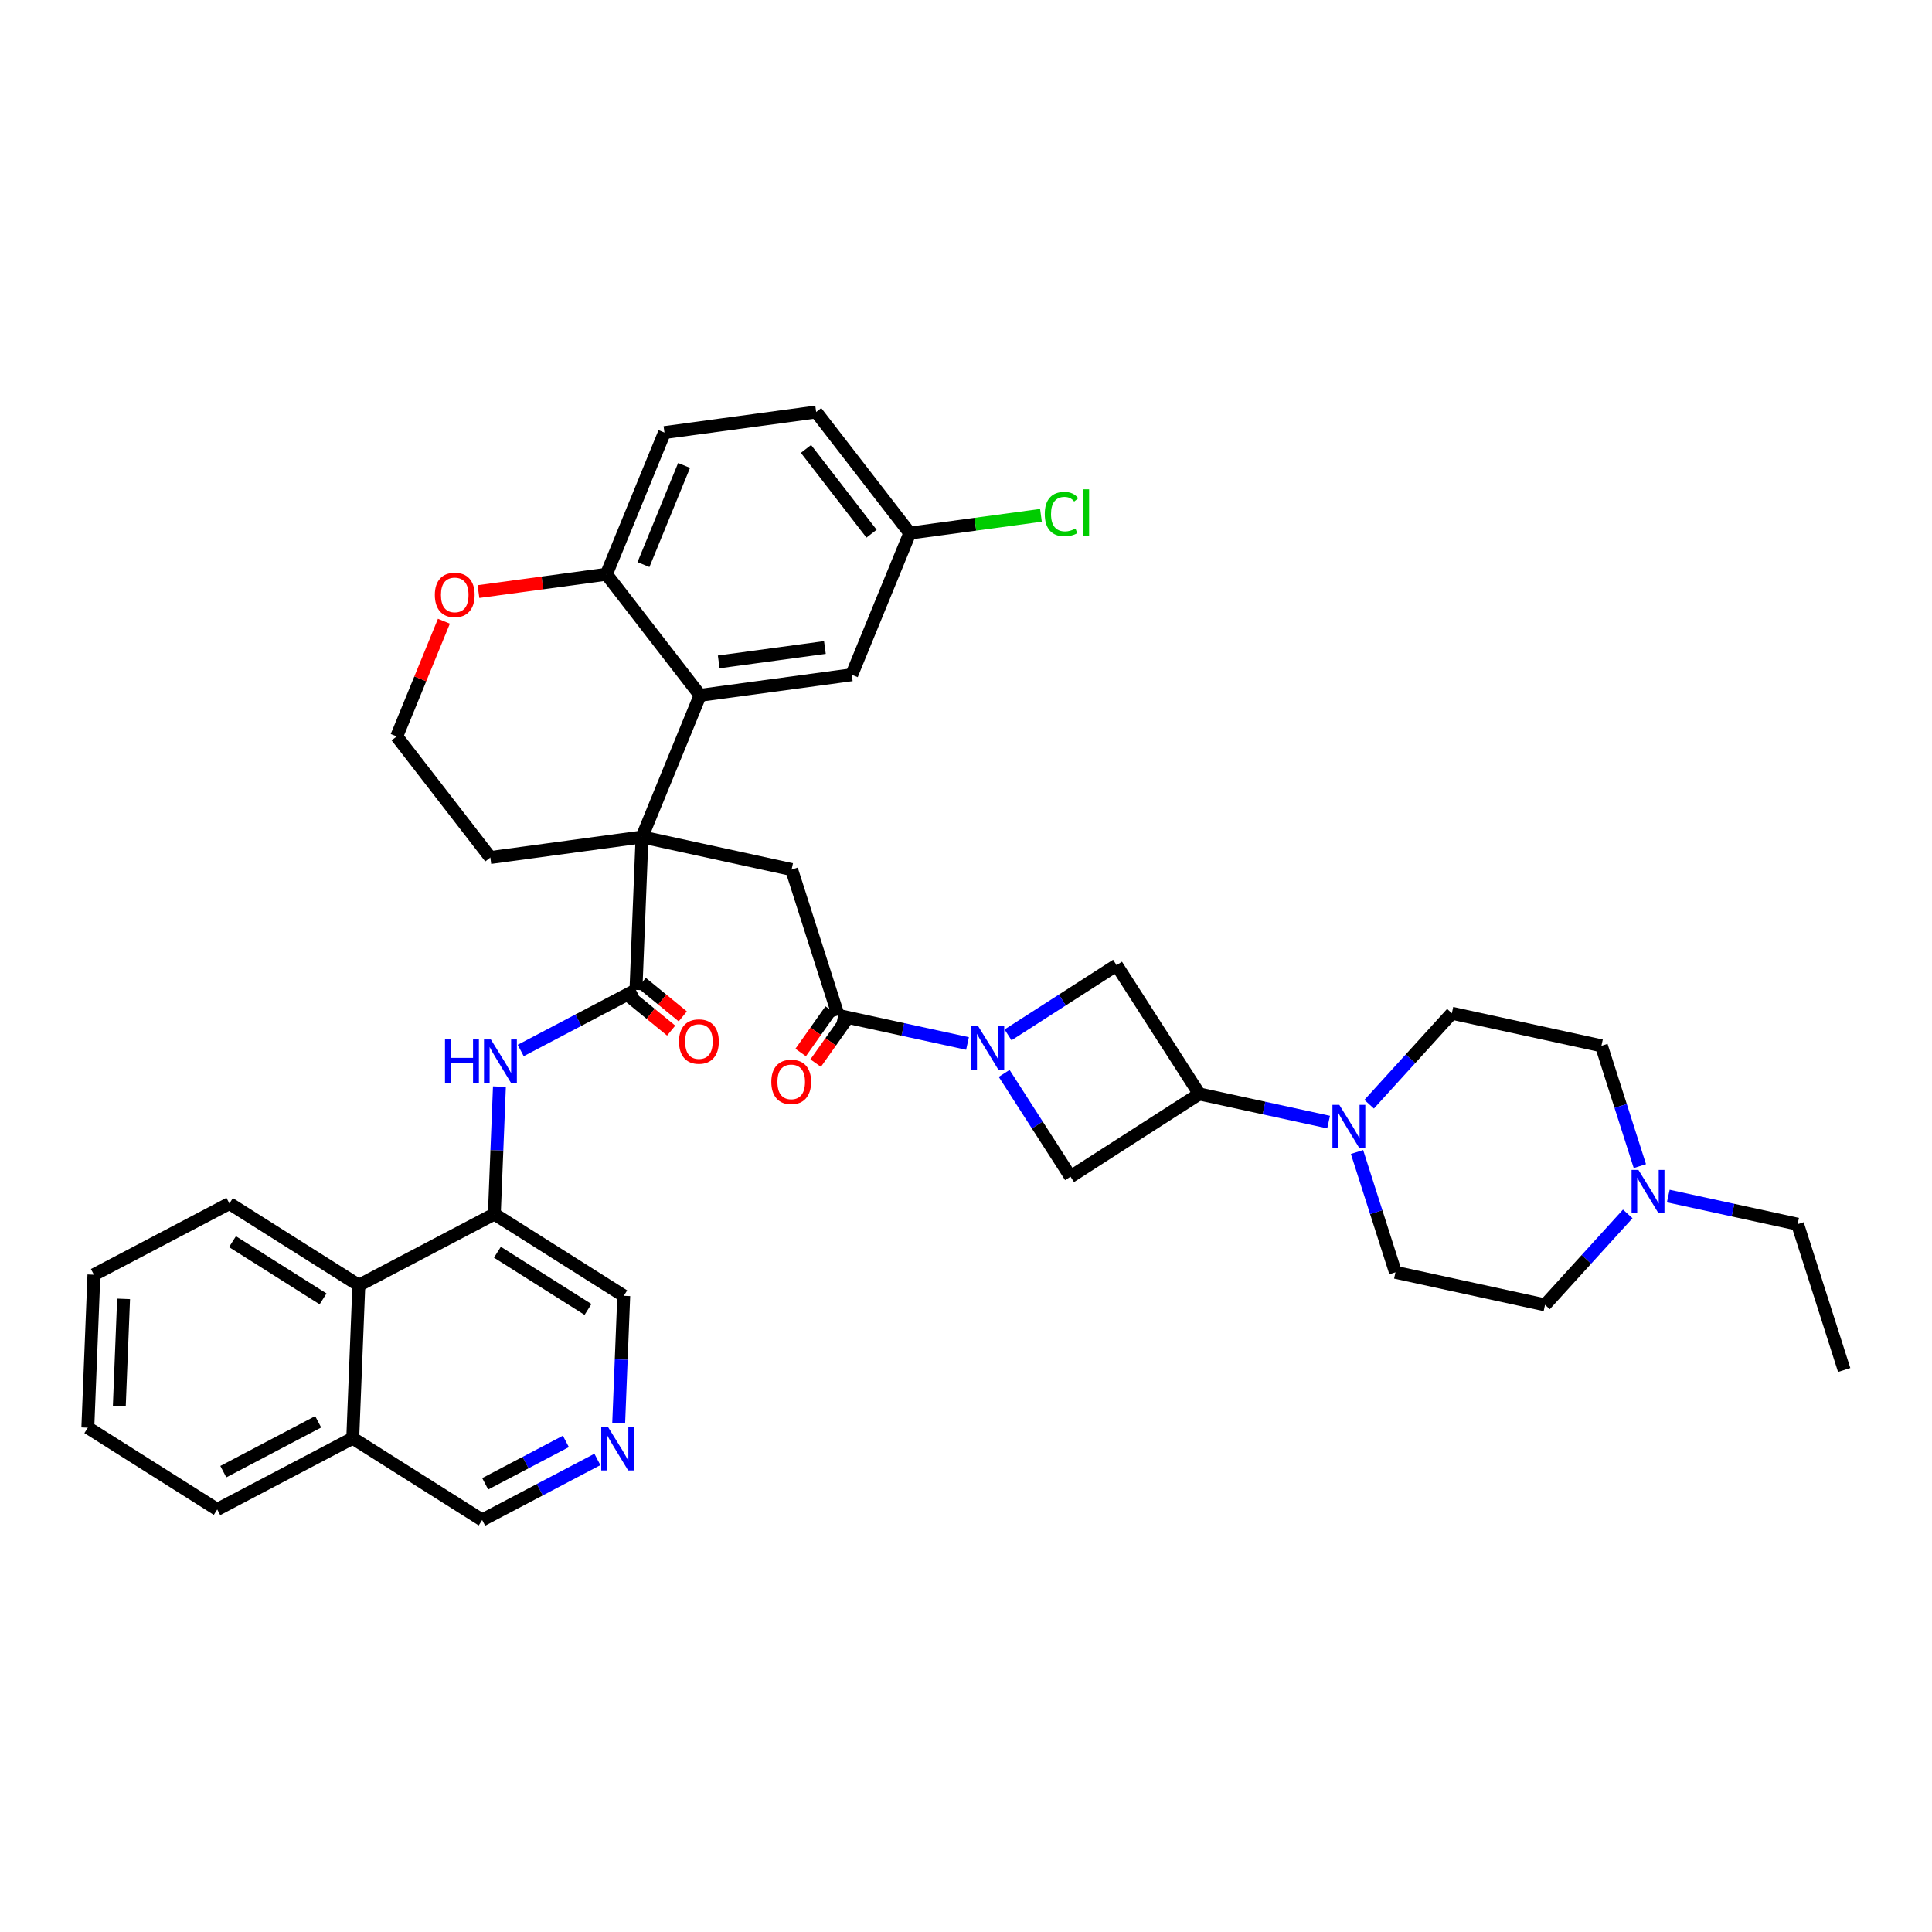 <?xml version='1.0' encoding='iso-8859-1'?>
<svg version='1.1' baseProfile='full'
              xmlns='http://www.w3.org/2000/svg'
                      xmlns:rdkit='http://www.rdkit.org/xml'
                      xmlns:xlink='http://www.w3.org/1999/xlink'
                  xml:space='preserve'
width='300px' height='300px' viewBox='0 0 300 300'>
<!-- END OF HEADER -->
<rect style='opacity:1.0;fill:#FFFFFF;stroke:none' width='300' height='300' x='0' y='0'> </rect>
<rect style='opacity:1.0;fill:#FFFFFF;stroke:none' width='300' height='300' x='0' y='0'> </rect>
<path class='bond-0 atom-0 atom-1' d='M 286.364,212.732 L 279.129,190.09' style='fill:none;fill-rule:evenodd;stroke:#000000;stroke-width:2.0px;stroke-linecap:butt;stroke-linejoin:miter;stroke-opacity:1' />
<path class='bond-1 atom-1 atom-2' d='M 279.129,190.09 L 269.09,187.905' style='fill:none;fill-rule:evenodd;stroke:#000000;stroke-width:2.0px;stroke-linecap:butt;stroke-linejoin:miter;stroke-opacity:1' />
<path class='bond-1 atom-1 atom-2' d='M 269.09,187.905 L 259.051,185.719' style='fill:none;fill-rule:evenodd;stroke:#0000FF;stroke-width:2.0px;stroke-linecap:butt;stroke-linejoin:miter;stroke-opacity:1' />
<path class='bond-2 atom-2 atom-3' d='M 252.757,188.495 L 246.334,195.558' style='fill:none;fill-rule:evenodd;stroke:#0000FF;stroke-width:2.0px;stroke-linecap:butt;stroke-linejoin:miter;stroke-opacity:1' />
<path class='bond-2 atom-2 atom-3' d='M 246.334,195.558 L 239.912,202.62' style='fill:none;fill-rule:evenodd;stroke:#000000;stroke-width:2.0px;stroke-linecap:butt;stroke-linejoin:miter;stroke-opacity:1' />
<path class='bond-38 atom-38 atom-2' d='M 248.669,162.392 L 251.654,171.733' style='fill:none;fill-rule:evenodd;stroke:#000000;stroke-width:2.0px;stroke-linecap:butt;stroke-linejoin:miter;stroke-opacity:1' />
<path class='bond-38 atom-38 atom-2' d='M 251.654,171.733 L 254.638,181.074' style='fill:none;fill-rule:evenodd;stroke:#0000FF;stroke-width:2.0px;stroke-linecap:butt;stroke-linejoin:miter;stroke-opacity:1' />
<path class='bond-3 atom-3 atom-4' d='M 239.912,202.62 L 216.687,197.564' style='fill:none;fill-rule:evenodd;stroke:#000000;stroke-width:2.0px;stroke-linecap:butt;stroke-linejoin:miter;stroke-opacity:1' />
<path class='bond-4 atom-4 atom-5' d='M 216.687,197.564 L 213.702,188.223' style='fill:none;fill-rule:evenodd;stroke:#000000;stroke-width:2.0px;stroke-linecap:butt;stroke-linejoin:miter;stroke-opacity:1' />
<path class='bond-4 atom-4 atom-5' d='M 213.702,188.223 L 210.718,178.882' style='fill:none;fill-rule:evenodd;stroke:#0000FF;stroke-width:2.0px;stroke-linecap:butt;stroke-linejoin:miter;stroke-opacity:1' />
<path class='bond-5 atom-5 atom-6' d='M 206.305,174.237 L 196.266,172.052' style='fill:none;fill-rule:evenodd;stroke:#0000FF;stroke-width:2.0px;stroke-linecap:butt;stroke-linejoin:miter;stroke-opacity:1' />
<path class='bond-5 atom-5 atom-6' d='M 196.266,172.052 L 186.227,169.867' style='fill:none;fill-rule:evenodd;stroke:#000000;stroke-width:2.0px;stroke-linecap:butt;stroke-linejoin:miter;stroke-opacity:1' />
<path class='bond-36 atom-5 atom-37' d='M 212.6,171.461 L 219.022,164.399' style='fill:none;fill-rule:evenodd;stroke:#0000FF;stroke-width:2.0px;stroke-linecap:butt;stroke-linejoin:miter;stroke-opacity:1' />
<path class='bond-36 atom-5 atom-37' d='M 219.022,164.399 L 225.444,157.336' style='fill:none;fill-rule:evenodd;stroke:#000000;stroke-width:2.0px;stroke-linecap:butt;stroke-linejoin:miter;stroke-opacity:1' />
<path class='bond-6 atom-6 atom-7' d='M 186.227,169.867 L 173.379,149.868' style='fill:none;fill-rule:evenodd;stroke:#000000;stroke-width:2.0px;stroke-linecap:butt;stroke-linejoin:miter;stroke-opacity:1' />
<path class='bond-39 atom-36 atom-6' d='M 166.229,182.714 L 186.227,169.867' style='fill:none;fill-rule:evenodd;stroke:#000000;stroke-width:2.0px;stroke-linecap:butt;stroke-linejoin:miter;stroke-opacity:1' />
<path class='bond-7 atom-7 atom-8' d='M 173.379,149.868 L 164.953,155.282' style='fill:none;fill-rule:evenodd;stroke:#000000;stroke-width:2.0px;stroke-linecap:butt;stroke-linejoin:miter;stroke-opacity:1' />
<path class='bond-7 atom-7 atom-8' d='M 164.953,155.282 L 156.528,160.695' style='fill:none;fill-rule:evenodd;stroke:#0000FF;stroke-width:2.0px;stroke-linecap:butt;stroke-linejoin:miter;stroke-opacity:1' />
<path class='bond-8 atom-8 atom-9' d='M 150.234,162.031 L 140.194,159.846' style='fill:none;fill-rule:evenodd;stroke:#0000FF;stroke-width:2.0px;stroke-linecap:butt;stroke-linejoin:miter;stroke-opacity:1' />
<path class='bond-8 atom-8 atom-9' d='M 140.194,159.846 L 130.155,157.661' style='fill:none;fill-rule:evenodd;stroke:#000000;stroke-width:2.0px;stroke-linecap:butt;stroke-linejoin:miter;stroke-opacity:1' />
<path class='bond-35 atom-8 atom-36' d='M 155.925,166.676 L 161.077,174.695' style='fill:none;fill-rule:evenodd;stroke:#0000FF;stroke-width:2.0px;stroke-linecap:butt;stroke-linejoin:miter;stroke-opacity:1' />
<path class='bond-35 atom-8 atom-36' d='M 161.077,174.695 L 166.229,182.714' style='fill:none;fill-rule:evenodd;stroke:#000000;stroke-width:2.0px;stroke-linecap:butt;stroke-linejoin:miter;stroke-opacity:1' />
<path class='bond-9 atom-9 atom-10' d='M 128.991,156.837 L 126.659,160.133' style='fill:none;fill-rule:evenodd;stroke:#000000;stroke-width:2.0px;stroke-linecap:butt;stroke-linejoin:miter;stroke-opacity:1' />
<path class='bond-9 atom-9 atom-10' d='M 126.659,160.133 L 124.327,163.429' style='fill:none;fill-rule:evenodd;stroke:#FF0000;stroke-width:2.0px;stroke-linecap:butt;stroke-linejoin:miter;stroke-opacity:1' />
<path class='bond-9 atom-9 atom-10' d='M 131.319,158.484 L 128.987,161.781' style='fill:none;fill-rule:evenodd;stroke:#000000;stroke-width:2.0px;stroke-linecap:butt;stroke-linejoin:miter;stroke-opacity:1' />
<path class='bond-9 atom-9 atom-10' d='M 128.987,161.781 L 126.655,165.077' style='fill:none;fill-rule:evenodd;stroke:#FF0000;stroke-width:2.0px;stroke-linecap:butt;stroke-linejoin:miter;stroke-opacity:1' />
<path class='bond-10 atom-9 atom-11' d='M 130.155,157.661 L 122.921,135.019' style='fill:none;fill-rule:evenodd;stroke:#000000;stroke-width:2.0px;stroke-linecap:butt;stroke-linejoin:miter;stroke-opacity:1' />
<path class='bond-11 atom-11 atom-12' d='M 122.921,135.019 L 99.695,129.963' style='fill:none;fill-rule:evenodd;stroke:#000000;stroke-width:2.0px;stroke-linecap:butt;stroke-linejoin:miter;stroke-opacity:1' />
<path class='bond-12 atom-12 atom-13' d='M 99.695,129.963 L 98.749,153.713' style='fill:none;fill-rule:evenodd;stroke:#000000;stroke-width:2.0px;stroke-linecap:butt;stroke-linejoin:miter;stroke-opacity:1' />
<path class='bond-25 atom-12 atom-26' d='M 99.695,129.963 L 76.141,133.155' style='fill:none;fill-rule:evenodd;stroke:#000000;stroke-width:2.0px;stroke-linecap:butt;stroke-linejoin:miter;stroke-opacity:1' />
<path class='bond-40 atom-35 atom-12' d='M 108.707,107.968 L 99.695,129.963' style='fill:none;fill-rule:evenodd;stroke:#000000;stroke-width:2.0px;stroke-linecap:butt;stroke-linejoin:miter;stroke-opacity:1' />
<path class='bond-13 atom-13 atom-14' d='M 97.846,154.817 L 101.032,157.423' style='fill:none;fill-rule:evenodd;stroke:#000000;stroke-width:2.0px;stroke-linecap:butt;stroke-linejoin:miter;stroke-opacity:1' />
<path class='bond-13 atom-13 atom-14' d='M 101.032,157.423 L 104.218,160.029' style='fill:none;fill-rule:evenodd;stroke:#FF0000;stroke-width:2.0px;stroke-linecap:butt;stroke-linejoin:miter;stroke-opacity:1' />
<path class='bond-13 atom-13 atom-14' d='M 99.652,152.61 L 102.838,155.216' style='fill:none;fill-rule:evenodd;stroke:#000000;stroke-width:2.0px;stroke-linecap:butt;stroke-linejoin:miter;stroke-opacity:1' />
<path class='bond-13 atom-13 atom-14' d='M 102.838,155.216 L 106.024,157.822' style='fill:none;fill-rule:evenodd;stroke:#FF0000;stroke-width:2.0px;stroke-linecap:butt;stroke-linejoin:miter;stroke-opacity:1' />
<path class='bond-14 atom-13 atom-15' d='M 98.749,153.713 L 89.802,158.415' style='fill:none;fill-rule:evenodd;stroke:#000000;stroke-width:2.0px;stroke-linecap:butt;stroke-linejoin:miter;stroke-opacity:1' />
<path class='bond-14 atom-13 atom-15' d='M 89.802,158.415 L 80.855,163.116' style='fill:none;fill-rule:evenodd;stroke:#0000FF;stroke-width:2.0px;stroke-linecap:butt;stroke-linejoin:miter;stroke-opacity:1' />
<path class='bond-15 atom-15 atom-16' d='M 77.55,168.73 L 77.156,178.625' style='fill:none;fill-rule:evenodd;stroke:#0000FF;stroke-width:2.0px;stroke-linecap:butt;stroke-linejoin:miter;stroke-opacity:1' />
<path class='bond-15 atom-15 atom-16' d='M 77.156,178.625 L 76.761,188.52' style='fill:none;fill-rule:evenodd;stroke:#000000;stroke-width:2.0px;stroke-linecap:butt;stroke-linejoin:miter;stroke-opacity:1' />
<path class='bond-16 atom-16 atom-17' d='M 76.761,188.52 L 96.857,201.215' style='fill:none;fill-rule:evenodd;stroke:#000000;stroke-width:2.0px;stroke-linecap:butt;stroke-linejoin:miter;stroke-opacity:1' />
<path class='bond-16 atom-16 atom-17' d='M 77.237,194.444 L 91.304,203.33' style='fill:none;fill-rule:evenodd;stroke:#000000;stroke-width:2.0px;stroke-linecap:butt;stroke-linejoin:miter;stroke-opacity:1' />
<path class='bond-41 atom-25 atom-16' d='M 55.72,199.576 L 76.761,188.52' style='fill:none;fill-rule:evenodd;stroke:#000000;stroke-width:2.0px;stroke-linecap:butt;stroke-linejoin:miter;stroke-opacity:1' />
<path class='bond-17 atom-17 atom-18' d='M 96.857,201.215 L 96.463,211.11' style='fill:none;fill-rule:evenodd;stroke:#000000;stroke-width:2.0px;stroke-linecap:butt;stroke-linejoin:miter;stroke-opacity:1' />
<path class='bond-17 atom-17 atom-18' d='M 96.463,211.11 L 96.069,221.006' style='fill:none;fill-rule:evenodd;stroke:#0000FF;stroke-width:2.0px;stroke-linecap:butt;stroke-linejoin:miter;stroke-opacity:1' />
<path class='bond-18 atom-18 atom-19' d='M 92.764,226.619 L 83.817,231.321' style='fill:none;fill-rule:evenodd;stroke:#0000FF;stroke-width:2.0px;stroke-linecap:butt;stroke-linejoin:miter;stroke-opacity:1' />
<path class='bond-18 atom-18 atom-19' d='M 83.817,231.321 L 74.87,236.022' style='fill:none;fill-rule:evenodd;stroke:#000000;stroke-width:2.0px;stroke-linecap:butt;stroke-linejoin:miter;stroke-opacity:1' />
<path class='bond-18 atom-18 atom-19' d='M 87.869,223.821 L 81.606,227.112' style='fill:none;fill-rule:evenodd;stroke:#0000FF;stroke-width:2.0px;stroke-linecap:butt;stroke-linejoin:miter;stroke-opacity:1' />
<path class='bond-18 atom-18 atom-19' d='M 81.606,227.112 L 75.343,230.403' style='fill:none;fill-rule:evenodd;stroke:#000000;stroke-width:2.0px;stroke-linecap:butt;stroke-linejoin:miter;stroke-opacity:1' />
<path class='bond-19 atom-19 atom-20' d='M 74.87,236.022 L 54.774,223.327' style='fill:none;fill-rule:evenodd;stroke:#000000;stroke-width:2.0px;stroke-linecap:butt;stroke-linejoin:miter;stroke-opacity:1' />
<path class='bond-20 atom-20 atom-21' d='M 54.774,223.327 L 33.732,234.383' style='fill:none;fill-rule:evenodd;stroke:#000000;stroke-width:2.0px;stroke-linecap:butt;stroke-linejoin:miter;stroke-opacity:1' />
<path class='bond-20 atom-20 atom-21' d='M 49.406,220.777 L 34.677,228.517' style='fill:none;fill-rule:evenodd;stroke:#000000;stroke-width:2.0px;stroke-linecap:butt;stroke-linejoin:miter;stroke-opacity:1' />
<path class='bond-43 atom-25 atom-20' d='M 55.72,199.576 L 54.774,223.327' style='fill:none;fill-rule:evenodd;stroke:#000000;stroke-width:2.0px;stroke-linecap:butt;stroke-linejoin:miter;stroke-opacity:1' />
<path class='bond-21 atom-21 atom-22' d='M 33.732,234.383 L 13.636,221.689' style='fill:none;fill-rule:evenodd;stroke:#000000;stroke-width:2.0px;stroke-linecap:butt;stroke-linejoin:miter;stroke-opacity:1' />
<path class='bond-22 atom-22 atom-23' d='M 13.636,221.689 L 14.582,197.938' style='fill:none;fill-rule:evenodd;stroke:#000000;stroke-width:2.0px;stroke-linecap:butt;stroke-linejoin:miter;stroke-opacity:1' />
<path class='bond-22 atom-22 atom-23' d='M 18.528,218.315 L 19.191,201.69' style='fill:none;fill-rule:evenodd;stroke:#000000;stroke-width:2.0px;stroke-linecap:butt;stroke-linejoin:miter;stroke-opacity:1' />
<path class='bond-23 atom-23 atom-24' d='M 14.582,197.938 L 35.624,186.882' style='fill:none;fill-rule:evenodd;stroke:#000000;stroke-width:2.0px;stroke-linecap:butt;stroke-linejoin:miter;stroke-opacity:1' />
<path class='bond-24 atom-24 atom-25' d='M 35.624,186.882 L 55.72,199.576' style='fill:none;fill-rule:evenodd;stroke:#000000;stroke-width:2.0px;stroke-linecap:butt;stroke-linejoin:miter;stroke-opacity:1' />
<path class='bond-24 atom-24 atom-25' d='M 36.099,192.805 L 50.166,201.691' style='fill:none;fill-rule:evenodd;stroke:#000000;stroke-width:2.0px;stroke-linecap:butt;stroke-linejoin:miter;stroke-opacity:1' />
<path class='bond-26 atom-26 atom-27' d='M 76.141,133.155 L 61.599,114.353' style='fill:none;fill-rule:evenodd;stroke:#000000;stroke-width:2.0px;stroke-linecap:butt;stroke-linejoin:miter;stroke-opacity:1' />
<path class='bond-27 atom-27 atom-28' d='M 61.599,114.353 L 65.265,105.407' style='fill:none;fill-rule:evenodd;stroke:#000000;stroke-width:2.0px;stroke-linecap:butt;stroke-linejoin:miter;stroke-opacity:1' />
<path class='bond-27 atom-27 atom-28' d='M 65.265,105.407 L 68.93,96.461' style='fill:none;fill-rule:evenodd;stroke:#FF0000;stroke-width:2.0px;stroke-linecap:butt;stroke-linejoin:miter;stroke-opacity:1' />
<path class='bond-28 atom-28 atom-29' d='M 74.296,91.859 L 84.23,90.512' style='fill:none;fill-rule:evenodd;stroke:#FF0000;stroke-width:2.0px;stroke-linecap:butt;stroke-linejoin:miter;stroke-opacity:1' />
<path class='bond-28 atom-28 atom-29' d='M 84.23,90.512 L 94.165,89.166' style='fill:none;fill-rule:evenodd;stroke:#000000;stroke-width:2.0px;stroke-linecap:butt;stroke-linejoin:miter;stroke-opacity:1' />
<path class='bond-29 atom-29 atom-30' d='M 94.165,89.166 L 103.178,67.171' style='fill:none;fill-rule:evenodd;stroke:#000000;stroke-width:2.0px;stroke-linecap:butt;stroke-linejoin:miter;stroke-opacity:1' />
<path class='bond-29 atom-29 atom-30' d='M 99.916,87.669 L 106.225,72.272' style='fill:none;fill-rule:evenodd;stroke:#000000;stroke-width:2.0px;stroke-linecap:butt;stroke-linejoin:miter;stroke-opacity:1' />
<path class='bond-42 atom-35 atom-29' d='M 108.707,107.968 L 94.165,89.166' style='fill:none;fill-rule:evenodd;stroke:#000000;stroke-width:2.0px;stroke-linecap:butt;stroke-linejoin:miter;stroke-opacity:1' />
<path class='bond-30 atom-30 atom-31' d='M 103.178,67.171 L 126.732,63.978' style='fill:none;fill-rule:evenodd;stroke:#000000;stroke-width:2.0px;stroke-linecap:butt;stroke-linejoin:miter;stroke-opacity:1' />
<path class='bond-31 atom-31 atom-32' d='M 126.732,63.978 L 141.274,82.78' style='fill:none;fill-rule:evenodd;stroke:#000000;stroke-width:2.0px;stroke-linecap:butt;stroke-linejoin:miter;stroke-opacity:1' />
<path class='bond-31 atom-31 atom-32' d='M 125.153,69.707 L 135.332,82.868' style='fill:none;fill-rule:evenodd;stroke:#000000;stroke-width:2.0px;stroke-linecap:butt;stroke-linejoin:miter;stroke-opacity:1' />
<path class='bond-32 atom-32 atom-33' d='M 141.274,82.78 L 151.456,81.4' style='fill:none;fill-rule:evenodd;stroke:#000000;stroke-width:2.0px;stroke-linecap:butt;stroke-linejoin:miter;stroke-opacity:1' />
<path class='bond-32 atom-32 atom-33' d='M 151.456,81.4 L 161.638,80.02' style='fill:none;fill-rule:evenodd;stroke:#00CC00;stroke-width:2.0px;stroke-linecap:butt;stroke-linejoin:miter;stroke-opacity:1' />
<path class='bond-33 atom-32 atom-34' d='M 141.274,82.78 L 132.262,104.775' style='fill:none;fill-rule:evenodd;stroke:#000000;stroke-width:2.0px;stroke-linecap:butt;stroke-linejoin:miter;stroke-opacity:1' />
<path class='bond-34 atom-34 atom-35' d='M 132.262,104.775 L 108.707,107.968' style='fill:none;fill-rule:evenodd;stroke:#000000;stroke-width:2.0px;stroke-linecap:butt;stroke-linejoin:miter;stroke-opacity:1' />
<path class='bond-34 atom-34 atom-35' d='M 128.09,100.543 L 111.602,102.778' style='fill:none;fill-rule:evenodd;stroke:#000000;stroke-width:2.0px;stroke-linecap:butt;stroke-linejoin:miter;stroke-opacity:1' />
<path class='bond-37 atom-37 atom-38' d='M 225.444,157.336 L 248.669,162.392' style='fill:none;fill-rule:evenodd;stroke:#000000;stroke-width:2.0px;stroke-linecap:butt;stroke-linejoin:miter;stroke-opacity:1' />
<path  class='atom-2' d='M 254.416 181.668
L 256.622 185.234
Q 256.84 185.586, 257.192 186.223
Q 257.544 186.86, 257.563 186.898
L 257.563 181.668
L 258.457 181.668
L 258.457 188.4
L 257.534 188.4
L 255.167 184.502
Q 254.891 184.045, 254.596 183.522
Q 254.311 182.999, 254.226 182.838
L 254.226 188.4
L 253.351 188.4
L 253.351 181.668
L 254.416 181.668
' fill='#0000FF'/>
<path  class='atom-5' d='M 207.964 171.557
L 210.17 175.122
Q 210.389 175.474, 210.741 176.111
Q 211.093 176.748, 211.112 176.786
L 211.112 171.557
L 212.005 171.557
L 212.005 178.288
L 211.083 178.288
L 208.716 174.39
Q 208.44 173.934, 208.145 173.411
Q 207.86 172.888, 207.774 172.726
L 207.774 178.288
L 206.9 178.288
L 206.9 171.557
L 207.964 171.557
' fill='#0000FF'/>
<path  class='atom-8' d='M 151.893 159.351
L 154.099 162.916
Q 154.317 163.268, 154.669 163.905
Q 155.021 164.542, 155.04 164.58
L 155.04 159.351
L 155.934 159.351
L 155.934 166.082
L 155.011 166.082
L 152.644 162.184
Q 152.368 161.728, 152.073 161.205
Q 151.788 160.682, 151.703 160.52
L 151.703 166.082
L 150.828 166.082
L 150.828 159.351
L 151.893 159.351
' fill='#0000FF'/>
<path  class='atom-10' d='M 119.769 167.992
Q 119.769 166.375, 120.568 165.472
Q 121.367 164.569, 122.859 164.569
Q 124.352 164.569, 125.151 165.472
Q 125.949 166.375, 125.949 167.992
Q 125.949 169.627, 125.141 170.559
Q 124.333 171.481, 122.859 171.481
Q 121.376 171.481, 120.568 170.559
Q 119.769 169.637, 119.769 167.992
M 122.859 170.72
Q 123.886 170.72, 124.438 170.036
Q 124.999 169.342, 124.999 167.992
Q 124.999 166.67, 124.438 166.005
Q 123.886 165.33, 122.859 165.33
Q 121.832 165.33, 121.272 165.995
Q 120.72 166.661, 120.72 167.992
Q 120.72 169.351, 121.272 170.036
Q 121.832 170.72, 122.859 170.72
' fill='#FF0000'/>
<path  class='atom-14' d='M 105.437 161.73
Q 105.437 160.114, 106.236 159.211
Q 107.034 158.308, 108.527 158.308
Q 110.02 158.308, 110.818 159.211
Q 111.617 160.114, 111.617 161.73
Q 111.617 163.366, 110.809 164.298
Q 110.001 165.22, 108.527 165.22
Q 107.044 165.22, 106.236 164.298
Q 105.437 163.375, 105.437 161.73
M 108.527 164.459
Q 109.554 164.459, 110.105 163.775
Q 110.666 163.081, 110.666 161.73
Q 110.666 160.409, 110.105 159.743
Q 109.554 159.068, 108.527 159.068
Q 107.5 159.068, 106.939 159.734
Q 106.388 160.399, 106.388 161.73
Q 106.388 163.09, 106.939 163.775
Q 107.5 164.459, 108.527 164.459
' fill='#FF0000'/>
<path  class='atom-15' d='M 69.098 161.404
L 70.011 161.404
L 70.011 164.266
L 73.453 164.266
L 73.453 161.404
L 74.365 161.404
L 74.365 168.135
L 73.453 168.135
L 73.453 165.026
L 70.011 165.026
L 70.011 168.135
L 69.098 168.135
L 69.098 161.404
' fill='#0000FF'/>
<path  class='atom-15' d='M 76.219 161.404
L 78.425 164.969
Q 78.644 165.321, 78.996 165.958
Q 79.348 166.595, 79.367 166.633
L 79.367 161.404
L 80.26 161.404
L 80.26 168.135
L 79.338 168.135
L 76.971 164.237
Q 76.695 163.781, 76.4 163.258
Q 76.115 162.735, 76.029 162.573
L 76.029 168.135
L 75.155 168.135
L 75.155 161.404
L 76.219 161.404
' fill='#0000FF'/>
<path  class='atom-18' d='M 94.423 221.6
L 96.629 225.165
Q 96.848 225.517, 97.2 226.154
Q 97.551 226.791, 97.57 226.829
L 97.57 221.6
L 98.464 221.6
L 98.464 228.331
L 97.542 228.331
L 95.174 224.433
Q 94.899 223.977, 94.604 223.454
Q 94.319 222.931, 94.233 222.769
L 94.233 228.331
L 93.359 228.331
L 93.359 221.6
L 94.423 221.6
' fill='#0000FF'/>
<path  class='atom-28' d='M 67.521 92.377
Q 67.521 90.761, 68.32 89.858
Q 69.118 88.955, 70.611 88.955
Q 72.104 88.955, 72.903 89.858
Q 73.701 90.761, 73.701 92.377
Q 73.701 94.013, 72.893 94.945
Q 72.085 95.867, 70.611 95.867
Q 69.128 95.867, 68.32 94.945
Q 67.521 94.022, 67.521 92.377
M 70.611 95.106
Q 71.638 95.106, 72.189 94.422
Q 72.751 93.728, 72.751 92.377
Q 72.751 91.056, 72.189 90.39
Q 71.638 89.715, 70.611 89.715
Q 69.584 89.715, 69.023 90.381
Q 68.472 91.046, 68.472 92.377
Q 68.472 93.737, 69.023 94.422
Q 69.584 95.106, 70.611 95.106
' fill='#FF0000'/>
<path  class='atom-33' d='M 162.232 79.821
Q 162.232 78.147, 163.012 77.273
Q 163.801 76.388, 165.294 76.388
Q 166.682 76.388, 167.424 77.368
L 166.796 77.881
Q 166.254 77.168, 165.294 77.168
Q 164.276 77.168, 163.734 77.853
Q 163.202 78.528, 163.202 79.821
Q 163.202 81.152, 163.754 81.836
Q 164.314 82.521, 165.398 82.521
Q 166.14 82.521, 167.005 82.074
L 167.271 82.787
Q 166.92 83.015, 166.387 83.148
Q 165.855 83.281, 165.265 83.281
Q 163.801 83.281, 163.012 82.388
Q 162.232 81.494, 162.232 79.821
' fill='#00CC00'/>
<path  class='atom-33' d='M 168.241 75.98
L 169.116 75.98
L 169.116 83.196
L 168.241 83.196
L 168.241 75.98
' fill='#00CC00'/>
</svg>

